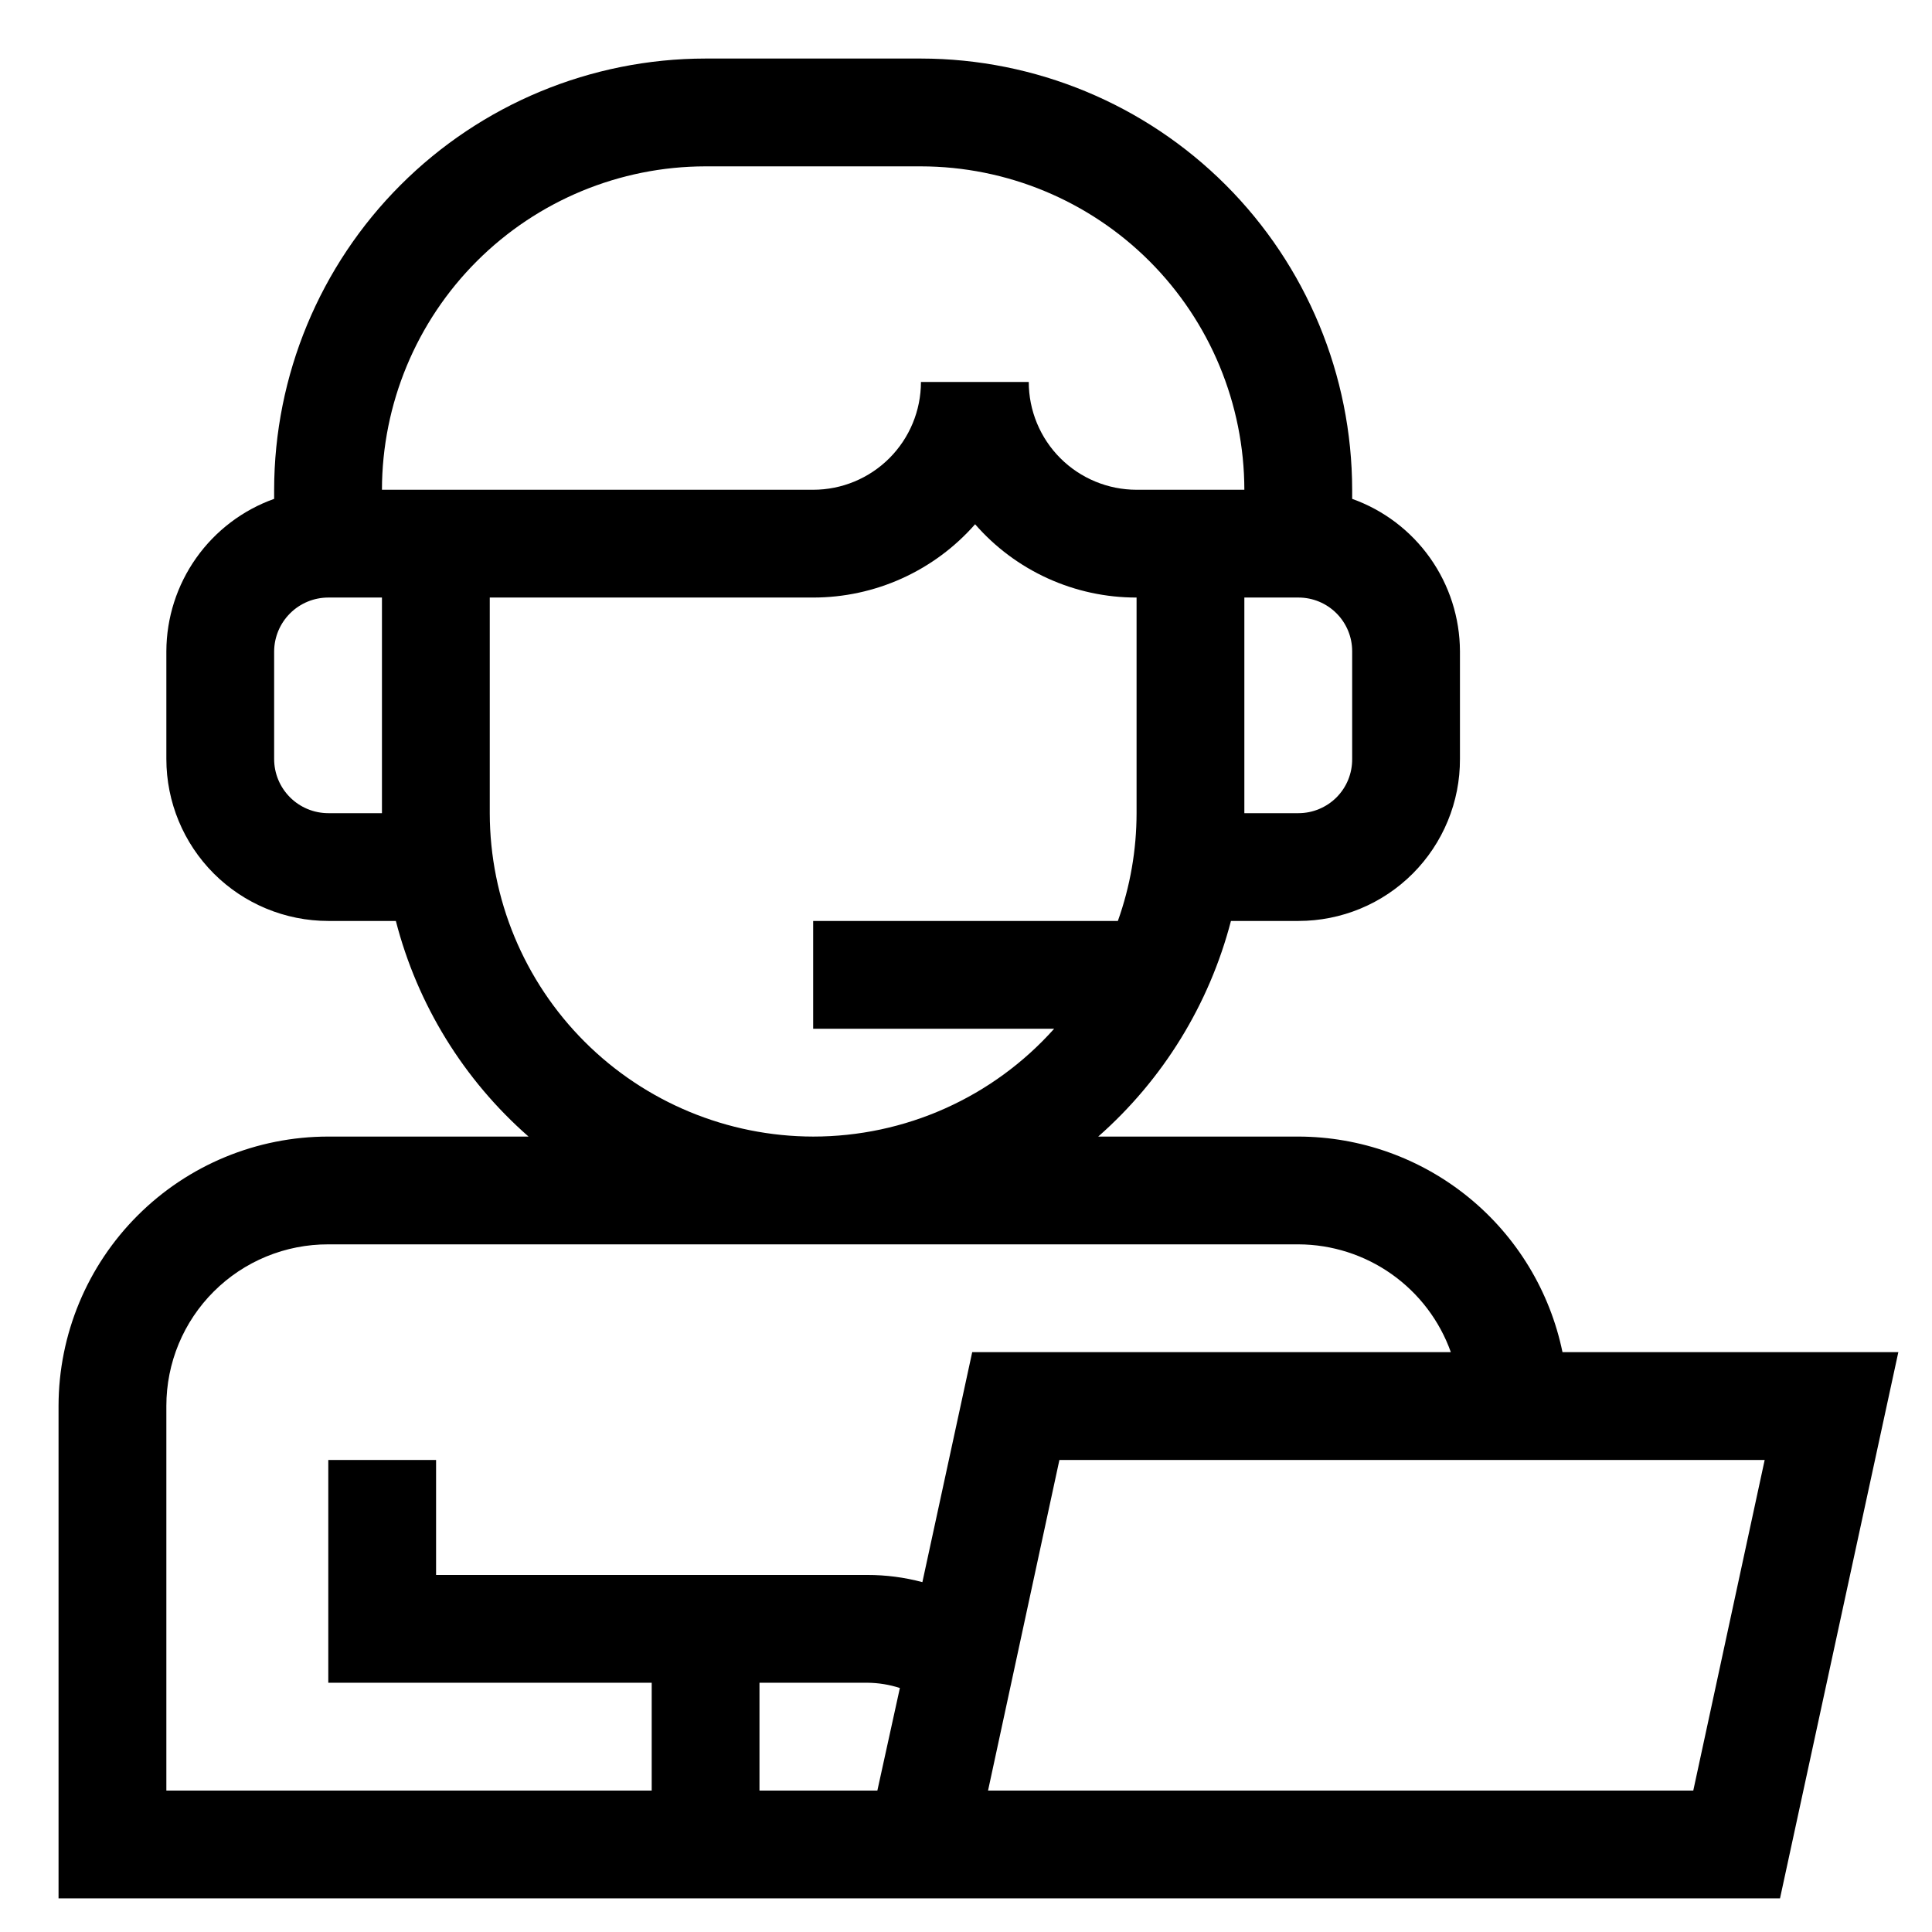 <svg width="66" height="66" viewBox="0 0 66 66" fill="none" xmlns="http://www.w3.org/2000/svg">
<mask id="mask0_682_5078" style="mask-type:alpha" maskUnits="userSpaceOnUse" x="0" y="0" width="66" height="66">
<rect width="66" height="66" fill="#D9D9D9"/>
</mask>
<g mask="url(#mask0_682_5078)">
<path d="M53.377 46.192C52.948 44.115 51.818 42.249 50.175 40.908C48.533 39.567 46.479 38.832 44.359 38.827H37.517C39.73 36.879 41.309 34.314 42.051 31.461H44.359C45.084 31.461 45.803 31.318 46.473 31.04C47.144 30.762 47.752 30.354 48.265 29.84C48.777 29.326 49.183 28.716 49.459 28.045C49.736 27.374 49.877 26.655 49.874 25.929V22.246C49.87 21.105 49.514 19.994 48.855 19.062C48.196 18.131 47.266 17.425 46.192 17.042V16.731C46.187 12.825 44.634 9.081 41.873 6.319C39.111 3.558 35.367 2.004 31.461 2H24.096C20.19 2.004 16.446 3.558 13.685 6.319C10.923 9.081 9.37 12.825 9.365 16.731V17.042C8.291 17.425 7.361 18.131 6.702 19.062C6.043 19.994 5.687 21.105 5.683 22.246V25.929C5.683 27.396 6.266 28.803 7.303 29.841C8.34 30.878 9.748 31.461 11.215 31.461H13.523C14.258 34.317 15.838 36.884 18.056 38.827H11.215C8.774 38.827 6.432 39.795 4.705 41.52C2.977 43.244 2.004 45.584 2 48.025V64.85H60.808L64.85 46.192H53.377ZM46.192 25.929C46.194 26.171 46.148 26.411 46.057 26.636C45.966 26.86 45.831 27.064 45.661 27.236C45.49 27.408 45.287 27.544 45.064 27.637C44.84 27.731 44.601 27.779 44.359 27.779H42.509V20.413H44.359C44.845 20.413 45.311 20.606 45.655 20.95C45.999 21.294 46.192 21.76 46.192 22.246V25.929ZM24.096 5.683H31.461C34.39 5.687 37.197 6.852 39.269 8.923C41.339 10.994 42.505 13.802 42.509 16.731H38.827C38.343 16.731 37.864 16.635 37.417 16.45C36.97 16.265 36.564 15.994 36.222 15.652C35.88 15.31 35.609 14.904 35.424 14.457C35.239 14.01 35.144 13.532 35.144 13.048H31.461C31.461 14.025 31.073 14.961 30.383 15.652C29.692 16.343 28.755 16.731 27.779 16.731H13.048C13.052 13.802 14.218 10.994 16.289 8.923C18.36 6.852 21.167 5.687 24.096 5.683ZM11.215 27.779C10.724 27.779 10.254 27.584 9.907 27.237C9.56 26.89 9.365 26.42 9.365 25.929V22.246C9.37 21.759 9.566 21.293 9.913 20.949C10.259 20.606 10.727 20.413 11.215 20.413H13.048V27.779H11.215ZM16.731 27.779V20.413H27.779C28.826 20.413 29.861 20.19 30.815 19.758C31.769 19.326 32.62 18.696 33.311 17.909C33.997 18.697 34.845 19.328 35.797 19.76C36.748 20.192 37.781 20.415 38.827 20.413V27.779C38.826 29.034 38.61 30.279 38.188 31.461H27.779V35.144H36.011C34.976 36.303 33.707 37.23 32.288 37.865C30.87 38.5 29.333 38.827 27.779 38.827C24.85 38.822 22.042 37.657 19.971 35.586C17.9 33.515 16.735 30.707 16.731 27.779ZM5.683 48.025C5.683 47.299 5.826 46.581 6.104 45.91C6.382 45.24 6.79 44.631 7.304 44.119C7.818 43.606 8.428 43.2 9.099 42.924C9.77 42.648 10.489 42.507 11.215 42.509H44.359C45.499 42.513 46.611 42.869 47.543 43.528C48.474 44.187 49.18 45.117 49.563 46.192H33.212L31.51 54.048C30.896 53.884 30.264 53.802 29.628 53.803H14.897V49.874H11.215V57.485H22.263V61.168H5.683V48.025ZM25.945 61.168V57.485H29.628C30.006 57.488 30.381 57.548 30.741 57.665L29.972 61.168H25.945ZM57.845 61.168H33.753L36.191 49.874H60.284L57.845 61.168Z" fill="black"/>
</g>
</svg>
